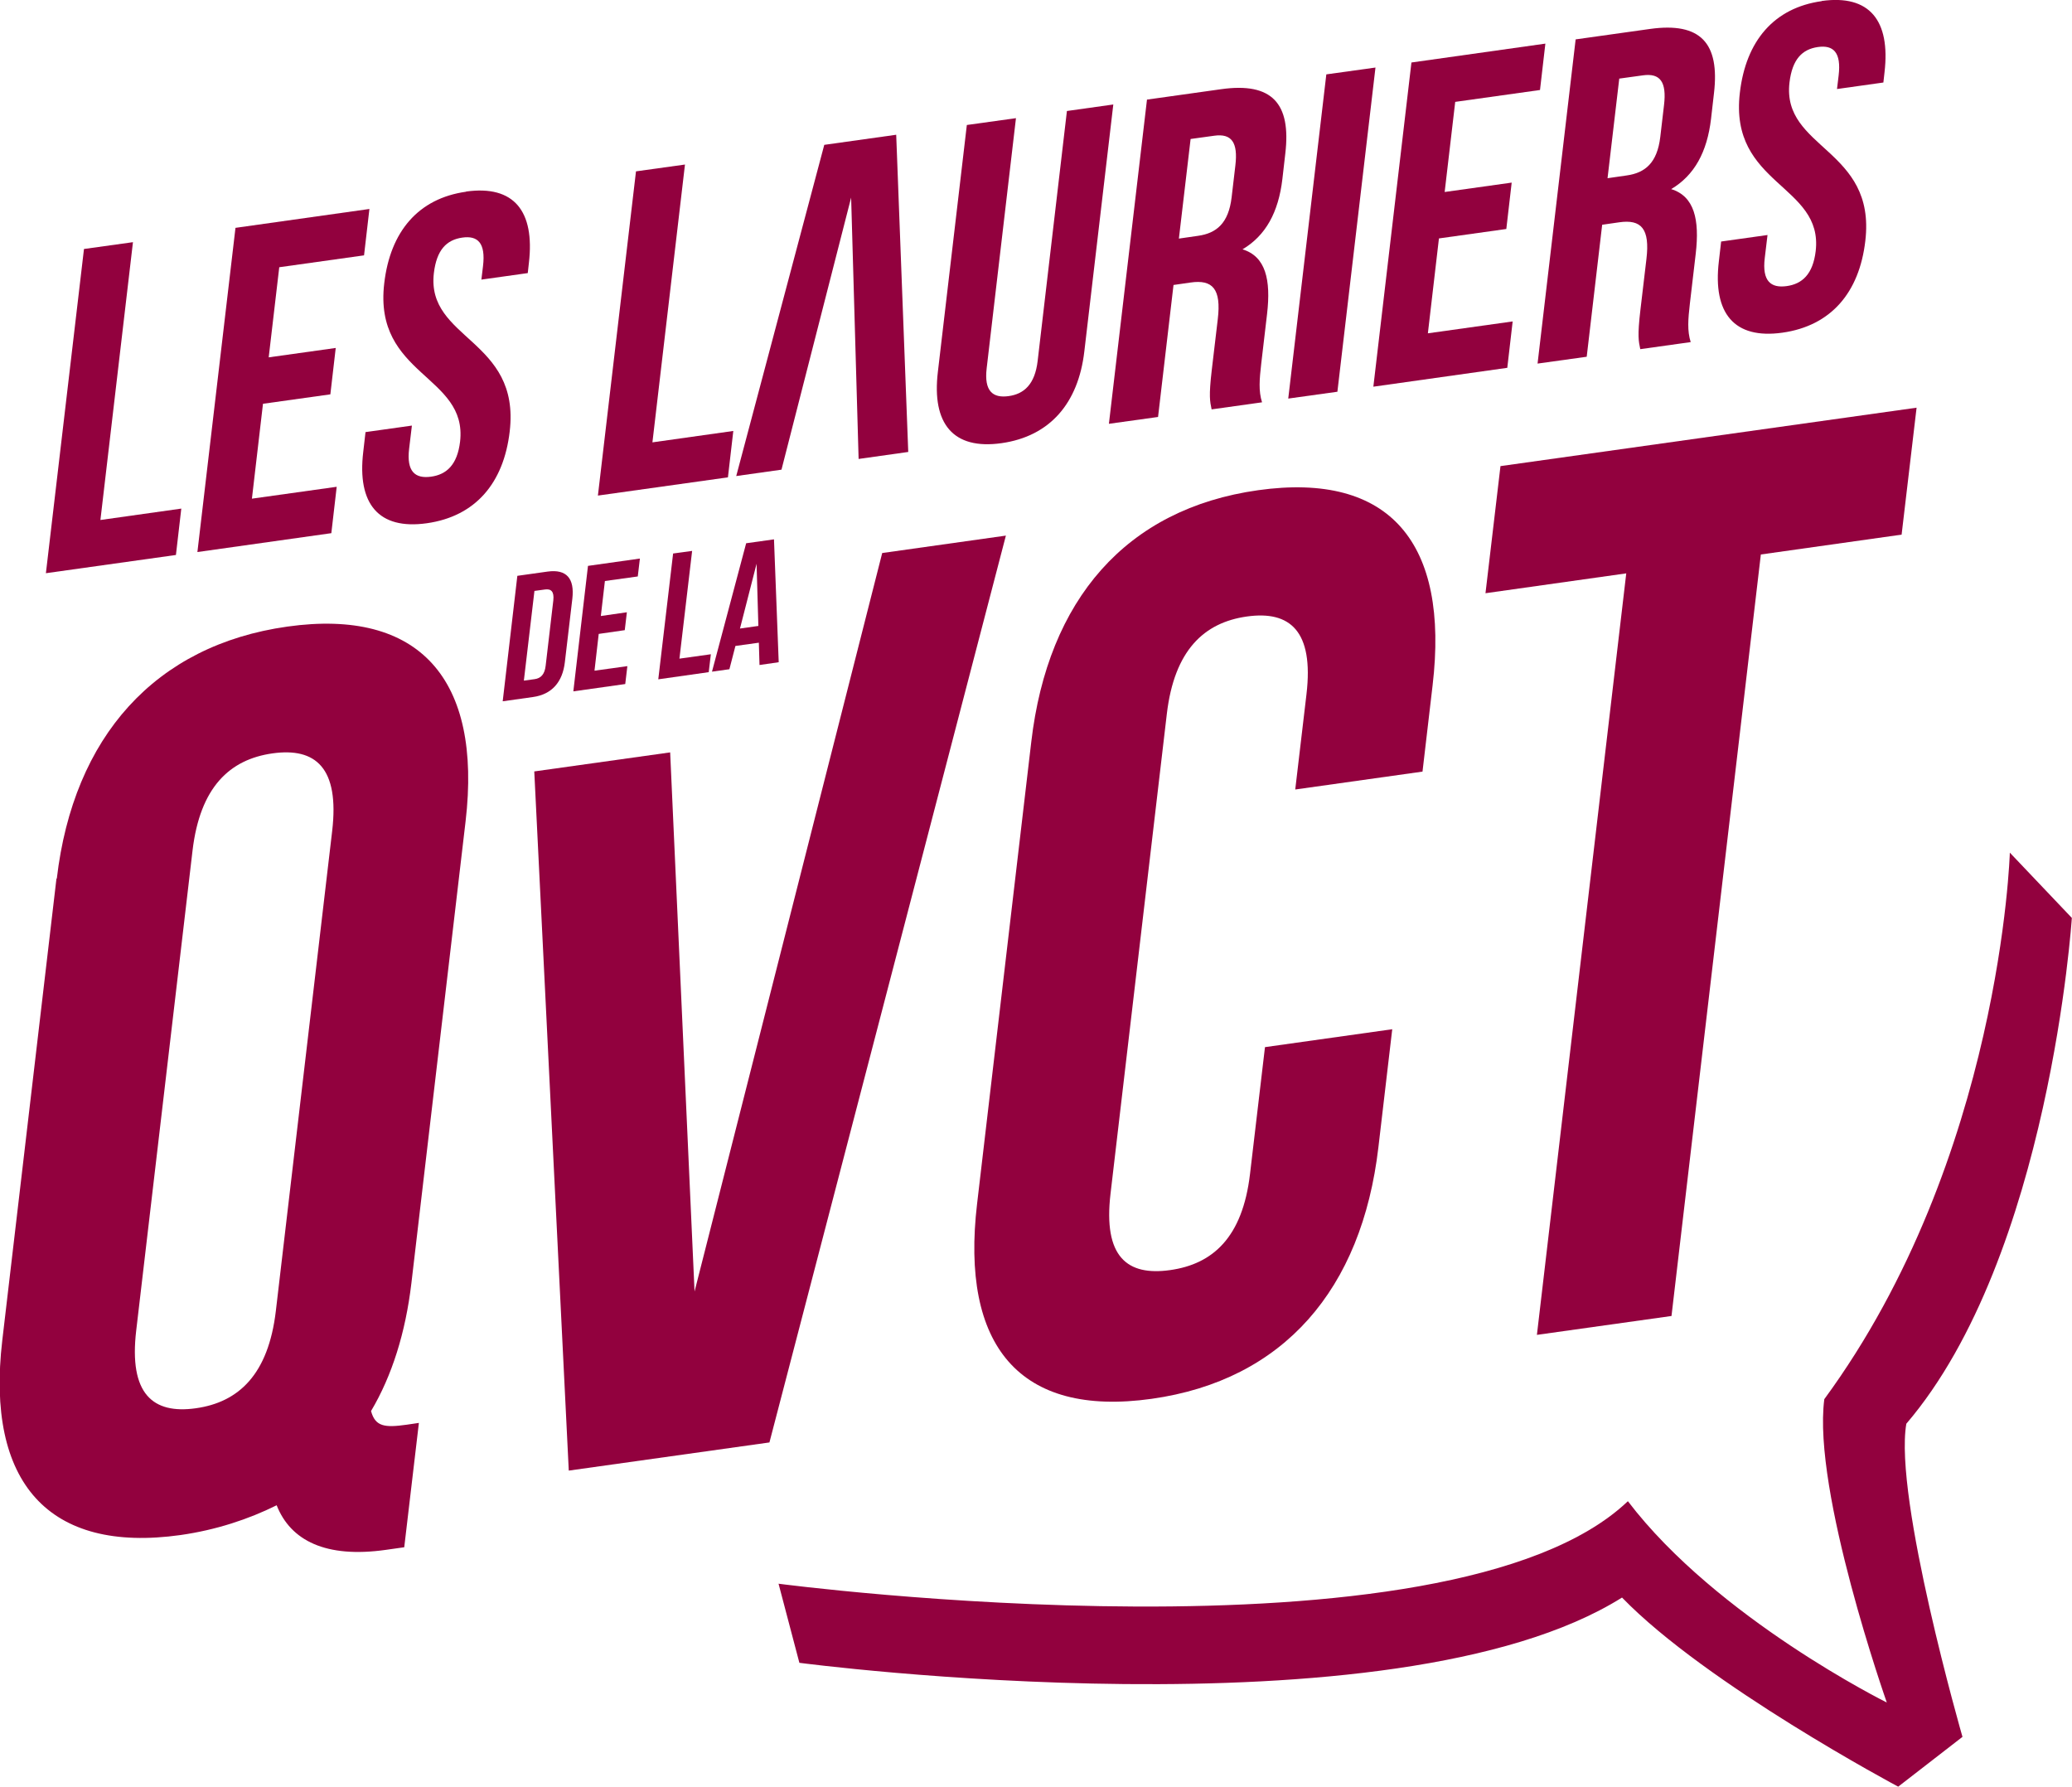 <?xml version="1.0" encoding="UTF-8"?><svg id="b" xmlns="http://www.w3.org/2000/svg" viewBox="0 0 127.32 109.79"><defs><style>.d{fill:#92013e;}</style></defs><g id="c"><path class="d" d="M123.5,52.39s-.54,18.78-11.4,33.58c-.74,5.64,3.84,18.64,3.84,18.64,0,0-10.43-5.17-15.91-12.37-11.02,10.5-52.19,5.07-52.19,5.07l1.28,4.86s36.48,4.82,50.55-4.01c5.17,5.34,16.97,11.62,16.97,11.62l3.95-3.06s-4.23-14.69-3.45-19.24c8.81-10.3,10.17-31.08,10.17-31.08l-3.82-4.02Z"/><path class="d" d="M5.15,15.3l3.02-.42-2,17.07,4.97-.7-.33,2.85-7.99,1.12,2.34-19.92Z"/><path class="d" d="M16.49,21.96l4.14-.58-.33,2.85-4.14.58-.68,5.83,5.21-.73-.33,2.85-8.23,1.16,2.34-19.92,8.23-1.16-.33,2.85-5.21.73-.65,5.55Z"/><path class="d" d="M28.64,11.77c2.94-.41,4.23,1.2,3.86,4.38l-.07.63-2.85.4.1-.83c.17-1.42-.32-1.89-1.28-1.75s-1.57.75-1.74,2.18c-.48,4.1,5.33,4.04,4.66,9.73-.37,3.19-2.12,5.22-5.09,5.64s-4.29-1.19-3.91-4.38l.14-1.22,2.85-.4-.17,1.42c-.17,1.42.38,1.85,1.34,1.72s1.62-.73,1.79-2.15c.48-4.1-5.33-4.04-4.66-9.73.37-3.19,2.1-5.22,5.03-5.63Z"/><path class="d" d="M39.07,10.53l3.02-.42-2,17.07,4.97-.7-.33,2.85-7.99,1.12,2.34-19.92Z"/><path class="d" d="M48.01,28.86l-2.77.39,5.41-20.35,4.42-.62.74,19.49-3.05.43-.46-16.06-4.28,16.72Z"/><path class="d" d="M62.43,7.25l-1.8,15.37c-.17,1.42.38,1.85,1.34,1.72s1.62-.73,1.79-2.15l1.8-15.37,2.85-.4-1.78,15.17c-.37,3.19-2.12,5.22-5.09,5.64s-4.29-1.19-3.91-4.38l1.78-15.17,3.02-.42Z"/><path class="d" d="M74.45,25.15c-.1-.49-.18-.79.01-2.41l.37-3.13c.22-1.85-.31-2.45-1.68-2.25l-1.04.15-.95,8.11-3.02.42,2.34-19.92,4.56-.64c3.13-.44,4.3.88,3.94,3.95l-.18,1.57c-.24,2.05-1.03,3.48-2.45,4.32,1.43.44,1.75,1.88,1.51,3.96l-.36,3.07c-.11.97-.17,1.67.05,2.37l-3.07.43ZM73.16,8.54l-.72,6.12,1.18-.17c1.13-.16,1.87-.77,2.06-2.36l.23-1.96c.17-1.42-.23-1.98-1.3-1.83l-1.45.2Z"/><path class="d" d="M81.5,4.57l3.02-.42-2.34,19.92-3.02.42,2.34-19.92Z"/><path class="d" d="M88.75,11.8l4.14-.58-.33,2.85-4.14.58-.68,5.83,5.21-.73-.33,2.85-8.23,1.16,2.34-19.92,8.23-1.16-.33,2.85-5.21.73-.65,5.55Z"/><path class="d" d="M100.79,21.45c-.1-.49-.18-.79.01-2.41l.37-3.13c.22-1.85-.31-2.45-1.68-2.25l-1.04.15-.95,8.11-3.02.42,2.34-19.92,4.56-.64c3.13-.44,4.3.88,3.94,3.95l-.18,1.57c-.24,2.05-1.03,3.48-2.45,4.32,1.43.44,1.75,1.88,1.51,3.96l-.36,3.07c-.11.97-.17,1.67.05,2.37l-3.07.43ZM99.5,4.83l-.72,6.12,1.18-.17c1.13-.16,1.87-.77,2.06-2.36l.23-1.96c.17-1.42-.23-1.98-1.3-1.83l-1.45.2Z"/><path class="d" d="M111.94.06c2.94-.41,4.23,1.2,3.86,4.38l-.07.63-2.85.4.1-.83c.17-1.42-.32-1.89-1.28-1.75s-1.57.75-1.74,2.18c-.48,4.1,5.33,4.04,4.66,9.73-.37,3.19-2.12,5.22-5.09,5.64s-4.29-1.19-3.91-4.38l.14-1.22,2.85-.4-.17,1.42c-.17,1.42.38,1.85,1.34,1.72s1.62-.73,1.79-2.15c.48-4.1-5.33-4.04-4.66-9.73.37-3.19,2.1-5.22,5.03-5.63Z"/><path class="d" d="M31.8,35.38l1.85-.26c1.17-.16,1.66.43,1.52,1.66l-.46,3.9c-.14,1.23-.8,1.99-1.97,2.15l-1.85.26.9-7.71ZM32.84,36.31l-.65,5.51.66-.09c.37-.05.62-.28.68-.83l.47-4.01c.06-.55-.14-.72-.51-.67l-.66.09Z"/><path class="d" d="M36.92,37.85l1.6-.23-.13,1.1-1.6.23-.26,2.26,2.02-.28-.13,1.1-3.19.45.9-7.71,3.19-.45-.13,1.1-2.02.28-.25,2.15Z"/><path class="d" d="M41.36,34.01l1.17-.16-.78,6.62,1.93-.27-.13,1.1-3.1.44.91-7.72Z"/><path class="d" d="M47.85,40.69l-1.18.17-.04-1.37-1.44.2-.37,1.43-1.07.15,2.1-7.89,1.71-.24.29,7.55ZM45.47,38.62l1.13-.16-.11-3.82-1.02,3.98Z"/><path class="d" d="M3.49,53.99c1.02-8.73,6.05-14.35,14.17-15.49s11.97,3.23,10.95,11.96l-3.33,28.38c-.36,3.04-1.19,5.69-2.48,7.86.26.96.84,1.03,2.19.84l.75-.11-.9,7.64-1.13.16c-3.68.52-5.85-.56-6.71-2.74-1.73.86-3.73,1.52-5.91,1.83-8.12,1.14-11.97-3.23-10.95-11.96l3.33-28.38ZM8.37,81.75c-.46,3.9,1.02,5.15,3.66,4.78s4.46-2.08,4.92-5.98l3.46-29.48c.46-3.9-1.02-5.15-3.66-4.78s-4.46,2.08-4.92,5.98l-3.46,29.48Z"/><path class="d" d="M42.67,79.39l11.54-45.41,7.6-1.07-14.53,55.72-12.33,1.73-2.12-42.96,8.35-1.17,1.5,33.15Z"/><path class="d" d="M85.55,63.24l-.85,7.25c-1.02,8.73-5.82,14.32-13.94,15.46-8.12,1.14-11.75-3.26-10.72-11.99l3.33-28.38c1.02-8.73,5.82-14.32,13.94-15.46s11.75,3.26,10.72,11.99l-.62,5.3-7.82,1.1.69-5.85c.46-3.9-1.02-5.15-3.66-4.78s-4.46,2.08-4.92,5.98l-3.46,29.48c-.46,3.9,1.03,5.07,3.66,4.7s4.45-2.01,4.91-5.9l.92-7.8,7.82-1.1Z"/><path class="d" d="M92.2,28.64l25.57-3.59-.92,7.8-8.65,1.22-5.49,46.79-8.27,1.16,5.49-46.79-8.65,1.22.92-7.8Z"/></g></svg>